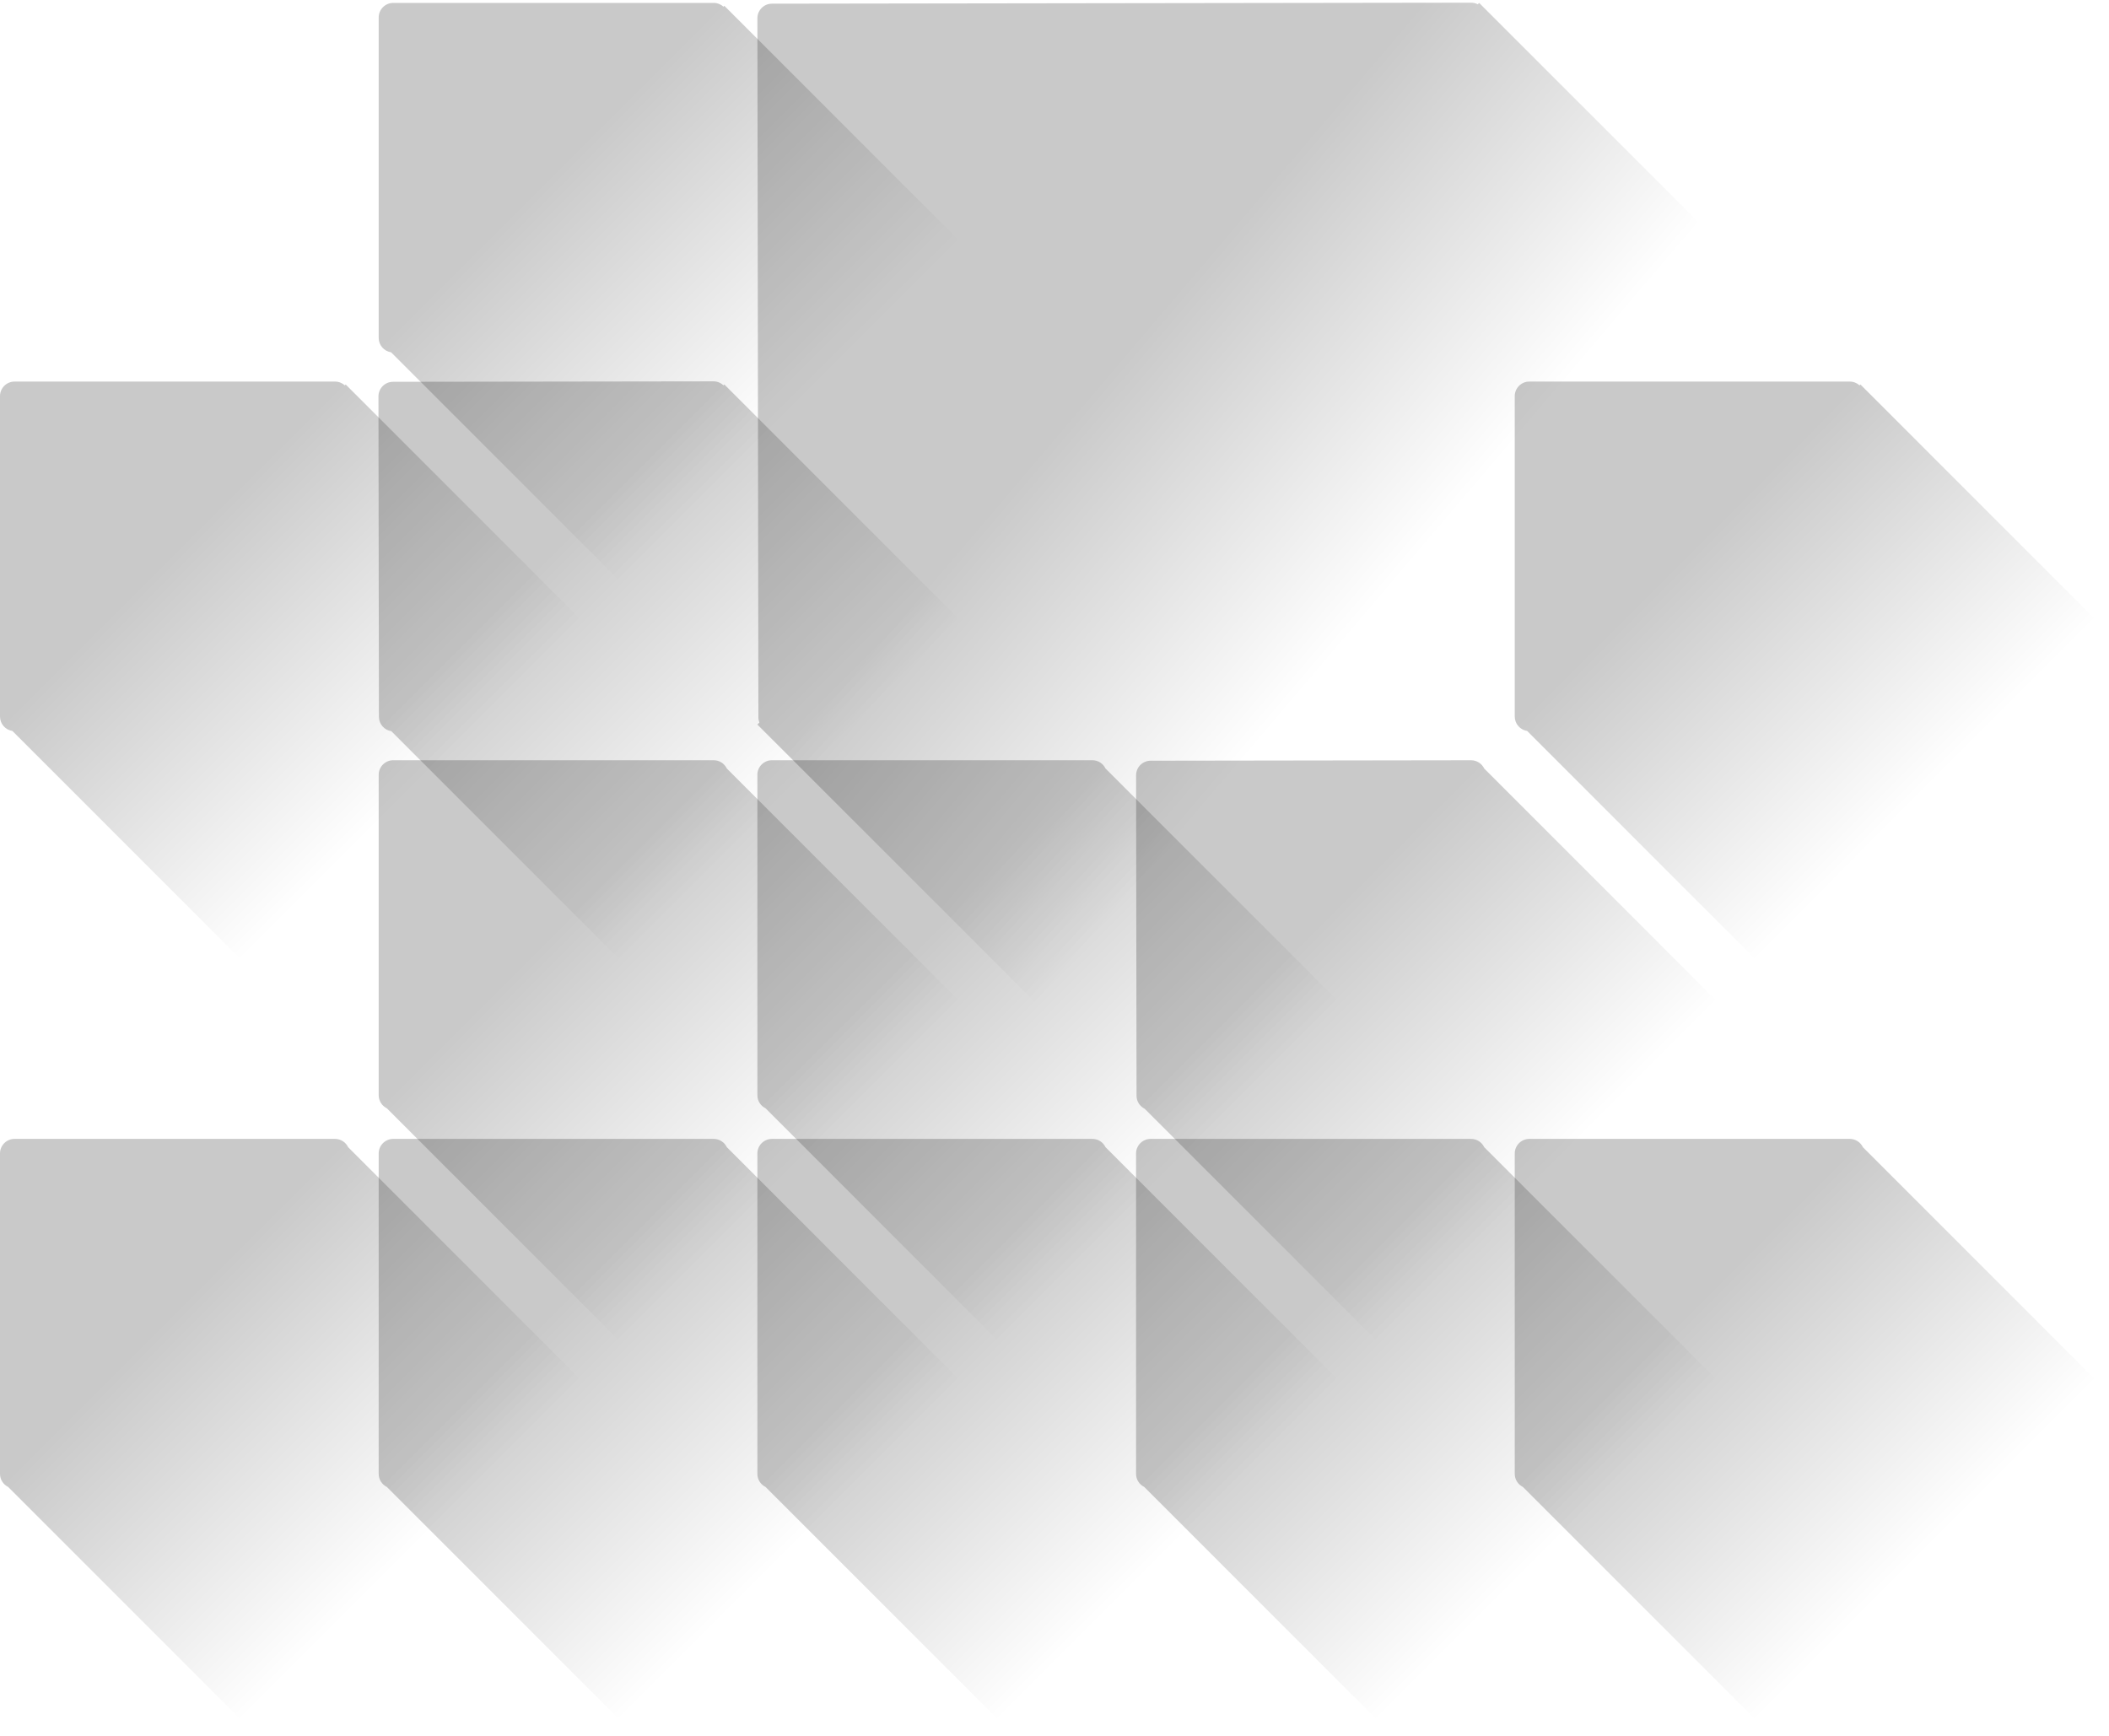 <?xml version="1.0" encoding="UTF-8"?> <svg xmlns="http://www.w3.org/2000/svg" width="724" height="596" viewBox="0 0 724 596" fill="none"> <path fill-rule="evenodd" clip-rule="evenodd" d="M509.513 393.845C508.708 392.162 506.99 391 505 391H395C392.239 391 390 393.239 390 396V506C390 507.974 391.144 509.68 392.804 510.493L478.296 596L594 478.347L509.513 393.845Z" fill="url(#paint0_linear)"></path> <path fill-rule="evenodd" clip-rule="evenodd" d="M135 391C132.239 391 130 393.239 130 396V506C130 507.974 131.144 509.68 132.804 510.493L218.296 596L334 478.347L249.513 393.845C248.708 392.162 246.99 391 245 391H135Z" fill="url(#paint1_linear)"></path> <path fill-rule="evenodd" clip-rule="evenodd" d="M5 391C2.239 391 0 393.239 0 396V506C0 507.974 1.144 509.68 2.804 510.493L88.296 596L204 478.347L119.513 393.845C118.708 392.162 116.99 391 115 391H5Z" fill="url(#paint2_linear)"></path> <path fill-rule="evenodd" clip-rule="evenodd" d="M265 391C262.239 391 260 393.239 260 396V506C260 507.974 261.144 509.68 262.804 510.493L348.296 596L464 478.347L379.513 393.845C378.708 392.162 376.99 391 375 391H265Z" fill="url(#paint3_linear)"></path> <path fill-rule="evenodd" clip-rule="evenodd" d="M525 391C522.239 391 520 393.239 520 396V506C520 507.974 521.144 509.68 522.804 510.493L608.296 596L724 478.347L639.513 393.845C638.708 392.162 636.99 391 635 391H525Z" fill="url(#paint4_linear)"></path> <path fill-rule="evenodd" clip-rule="evenodd" d="M392.968 380.657C391.309 379.845 390.166 378.142 390.164 376.171L390.007 266.171C390.003 263.41 392.238 261.168 395 261.164L505 261.007C506.992 261.004 508.713 262.167 509.52 263.852L594 348.347L478.296 466L392.968 380.657Z" fill="url(#paint5_linear)"></path> <path fill-rule="evenodd" clip-rule="evenodd" d="M135 261C132.239 261 130 263.239 130 266V376C130 377.974 131.144 379.68 132.804 380.493L218.296 466L334 348.347L249.513 263.845C248.708 262.162 246.99 261 245 261H135Z" fill="url(#paint6_linear)"></path> <path fill-rule="evenodd" clip-rule="evenodd" d="M265 261C262.239 261 260 263.239 260 266V376C260 377.974 261.144 379.68 262.804 380.493L348.296 466L464 348.347L379.513 263.845C378.708 262.162 376.99 261 375 261H265Z" fill="url(#paint7_linear)"></path> <path fill-rule="evenodd" clip-rule="evenodd" d="M525 131C522.239 131 520 133.239 520 136V246C520 248.509 521.847 250.586 524.256 250.945L608.296 335L724 217.347L638.668 132L638.366 132.302C637.477 131.493 636.296 131 635 131H525Z" fill="url(#paint8_linear)"></path> <path fill-rule="evenodd" clip-rule="evenodd" d="M507.299 1.477L507.776 1L689 182.204L443.272 432L260 248.748L260.683 248.065C260.468 247.508 260.35 246.903 260.349 246.271L260.007 6.271C260.003 3.509 262.238 1.268 265 1.264L504.999 0.922C505.828 0.921 506.61 1.121 507.299 1.477Z" fill="url(#paint9_linear)"></path> <path fill-rule="evenodd" clip-rule="evenodd" d="M5 131C2.239 131 0 133.239 0 136V246C0 248.509 1.847 250.586 4.256 250.945L88.296 335L204 217.347L118.668 132L118.366 132.302C117.477 131.493 116.296 131 115 131H5Z" fill="url(#paint10_linear)"></path> <path fill-rule="evenodd" clip-rule="evenodd" d="M134.334 251.023C131.928 250.664 130.082 248.591 130.079 246.086L129.922 136.086C129.918 133.324 132.153 131.083 134.915 131.079L244.915 130.922C246.253 130.92 247.47 131.444 248.368 132.3L248.668 132L334 217.347L218.296 335L134.334 251.023Z" fill="url(#paint11_linear)"></path> <path fill-rule="evenodd" clip-rule="evenodd" d="M135 1C132.239 1 130 3.239 130 6V116C130 118.509 131.847 120.586 134.256 120.945L218.296 205L334 87.347L248.668 2L248.366 2.302C247.477 1.493 246.296 1 245 1H135Z" fill="url(#paint12_linear)"></path> <defs> <linearGradient id="paint0_linear" x1="453.709" y1="447.487" x2="539.538" y2="533.301" gradientUnits="userSpaceOnUse"> <stop stop-opacity="0.21"></stop> <stop offset="0.946" stop-opacity="0"></stop> </linearGradient> <linearGradient id="paint1_linear" x1="193.709" y1="447.487" x2="279.538" y2="533.301" gradientUnits="userSpaceOnUse"> <stop stop-opacity="0.21"></stop> <stop offset="0.946" stop-opacity="0"></stop> </linearGradient> <linearGradient id="paint2_linear" x1="63.709" y1="447.487" x2="149.538" y2="533.301" gradientUnits="userSpaceOnUse"> <stop stop-opacity="0.21"></stop> <stop offset="0.946" stop-opacity="0"></stop> </linearGradient> <linearGradient id="paint3_linear" x1="323.709" y1="447.487" x2="409.538" y2="533.301" gradientUnits="userSpaceOnUse"> <stop stop-opacity="0.21"></stop> <stop offset="0.946" stop-opacity="0"></stop> </linearGradient> <linearGradient id="paint4_linear" x1="583.709" y1="447.487" x2="669.538" y2="533.301" gradientUnits="userSpaceOnUse"> <stop stop-opacity="0.21"></stop> <stop offset="0.946" stop-opacity="0"></stop> </linearGradient> <linearGradient id="paint5_linear" x1="453.709" y1="317.487" x2="539.538" y2="403.301" gradientUnits="userSpaceOnUse"> <stop stop-opacity="0.21"></stop> <stop offset="0.946" stop-opacity="0"></stop> </linearGradient> <linearGradient id="paint6_linear" x1="193.709" y1="317.487" x2="279.538" y2="403.301" gradientUnits="userSpaceOnUse"> <stop stop-opacity="0.21"></stop> <stop offset="0.946" stop-opacity="0"></stop> </linearGradient> <linearGradient id="paint7_linear" x1="323.709" y1="317.487" x2="409.538" y2="403.301" gradientUnits="userSpaceOnUse"> <stop stop-opacity="0.21"></stop> <stop offset="0.946" stop-opacity="0"></stop> </linearGradient> <linearGradient id="paint8_linear" x1="583.709" y1="186.487" x2="669.538" y2="272.301" gradientUnits="userSpaceOnUse"> <stop stop-opacity="0.21"></stop> <stop offset="0.946" stop-opacity="0"></stop> </linearGradient> <linearGradient id="paint9_linear" x1="391.055" y1="116.684" x2="488.491" y2="199.511" gradientUnits="userSpaceOnUse"> <stop stop-opacity="0.21"></stop> <stop offset="0.946" stop-opacity="0"></stop> </linearGradient> <linearGradient id="paint10_linear" x1="63.709" y1="186.487" x2="149.538" y2="272.301" gradientUnits="userSpaceOnUse"> <stop stop-opacity="0.21"></stop> <stop offset="0.946" stop-opacity="0"></stop> </linearGradient> <linearGradient id="paint11_linear" x1="193.709" y1="186.487" x2="279.538" y2="272.301" gradientUnits="userSpaceOnUse"> <stop stop-opacity="0.21"></stop> <stop offset="0.946" stop-opacity="0"></stop> </linearGradient> <linearGradient id="paint12_linear" x1="193.709" y1="56.487" x2="279.538" y2="142.301" gradientUnits="userSpaceOnUse"> <stop stop-opacity="0.21"></stop> <stop offset="0.946" stop-opacity="0"></stop> </linearGradient> </defs> </svg> 